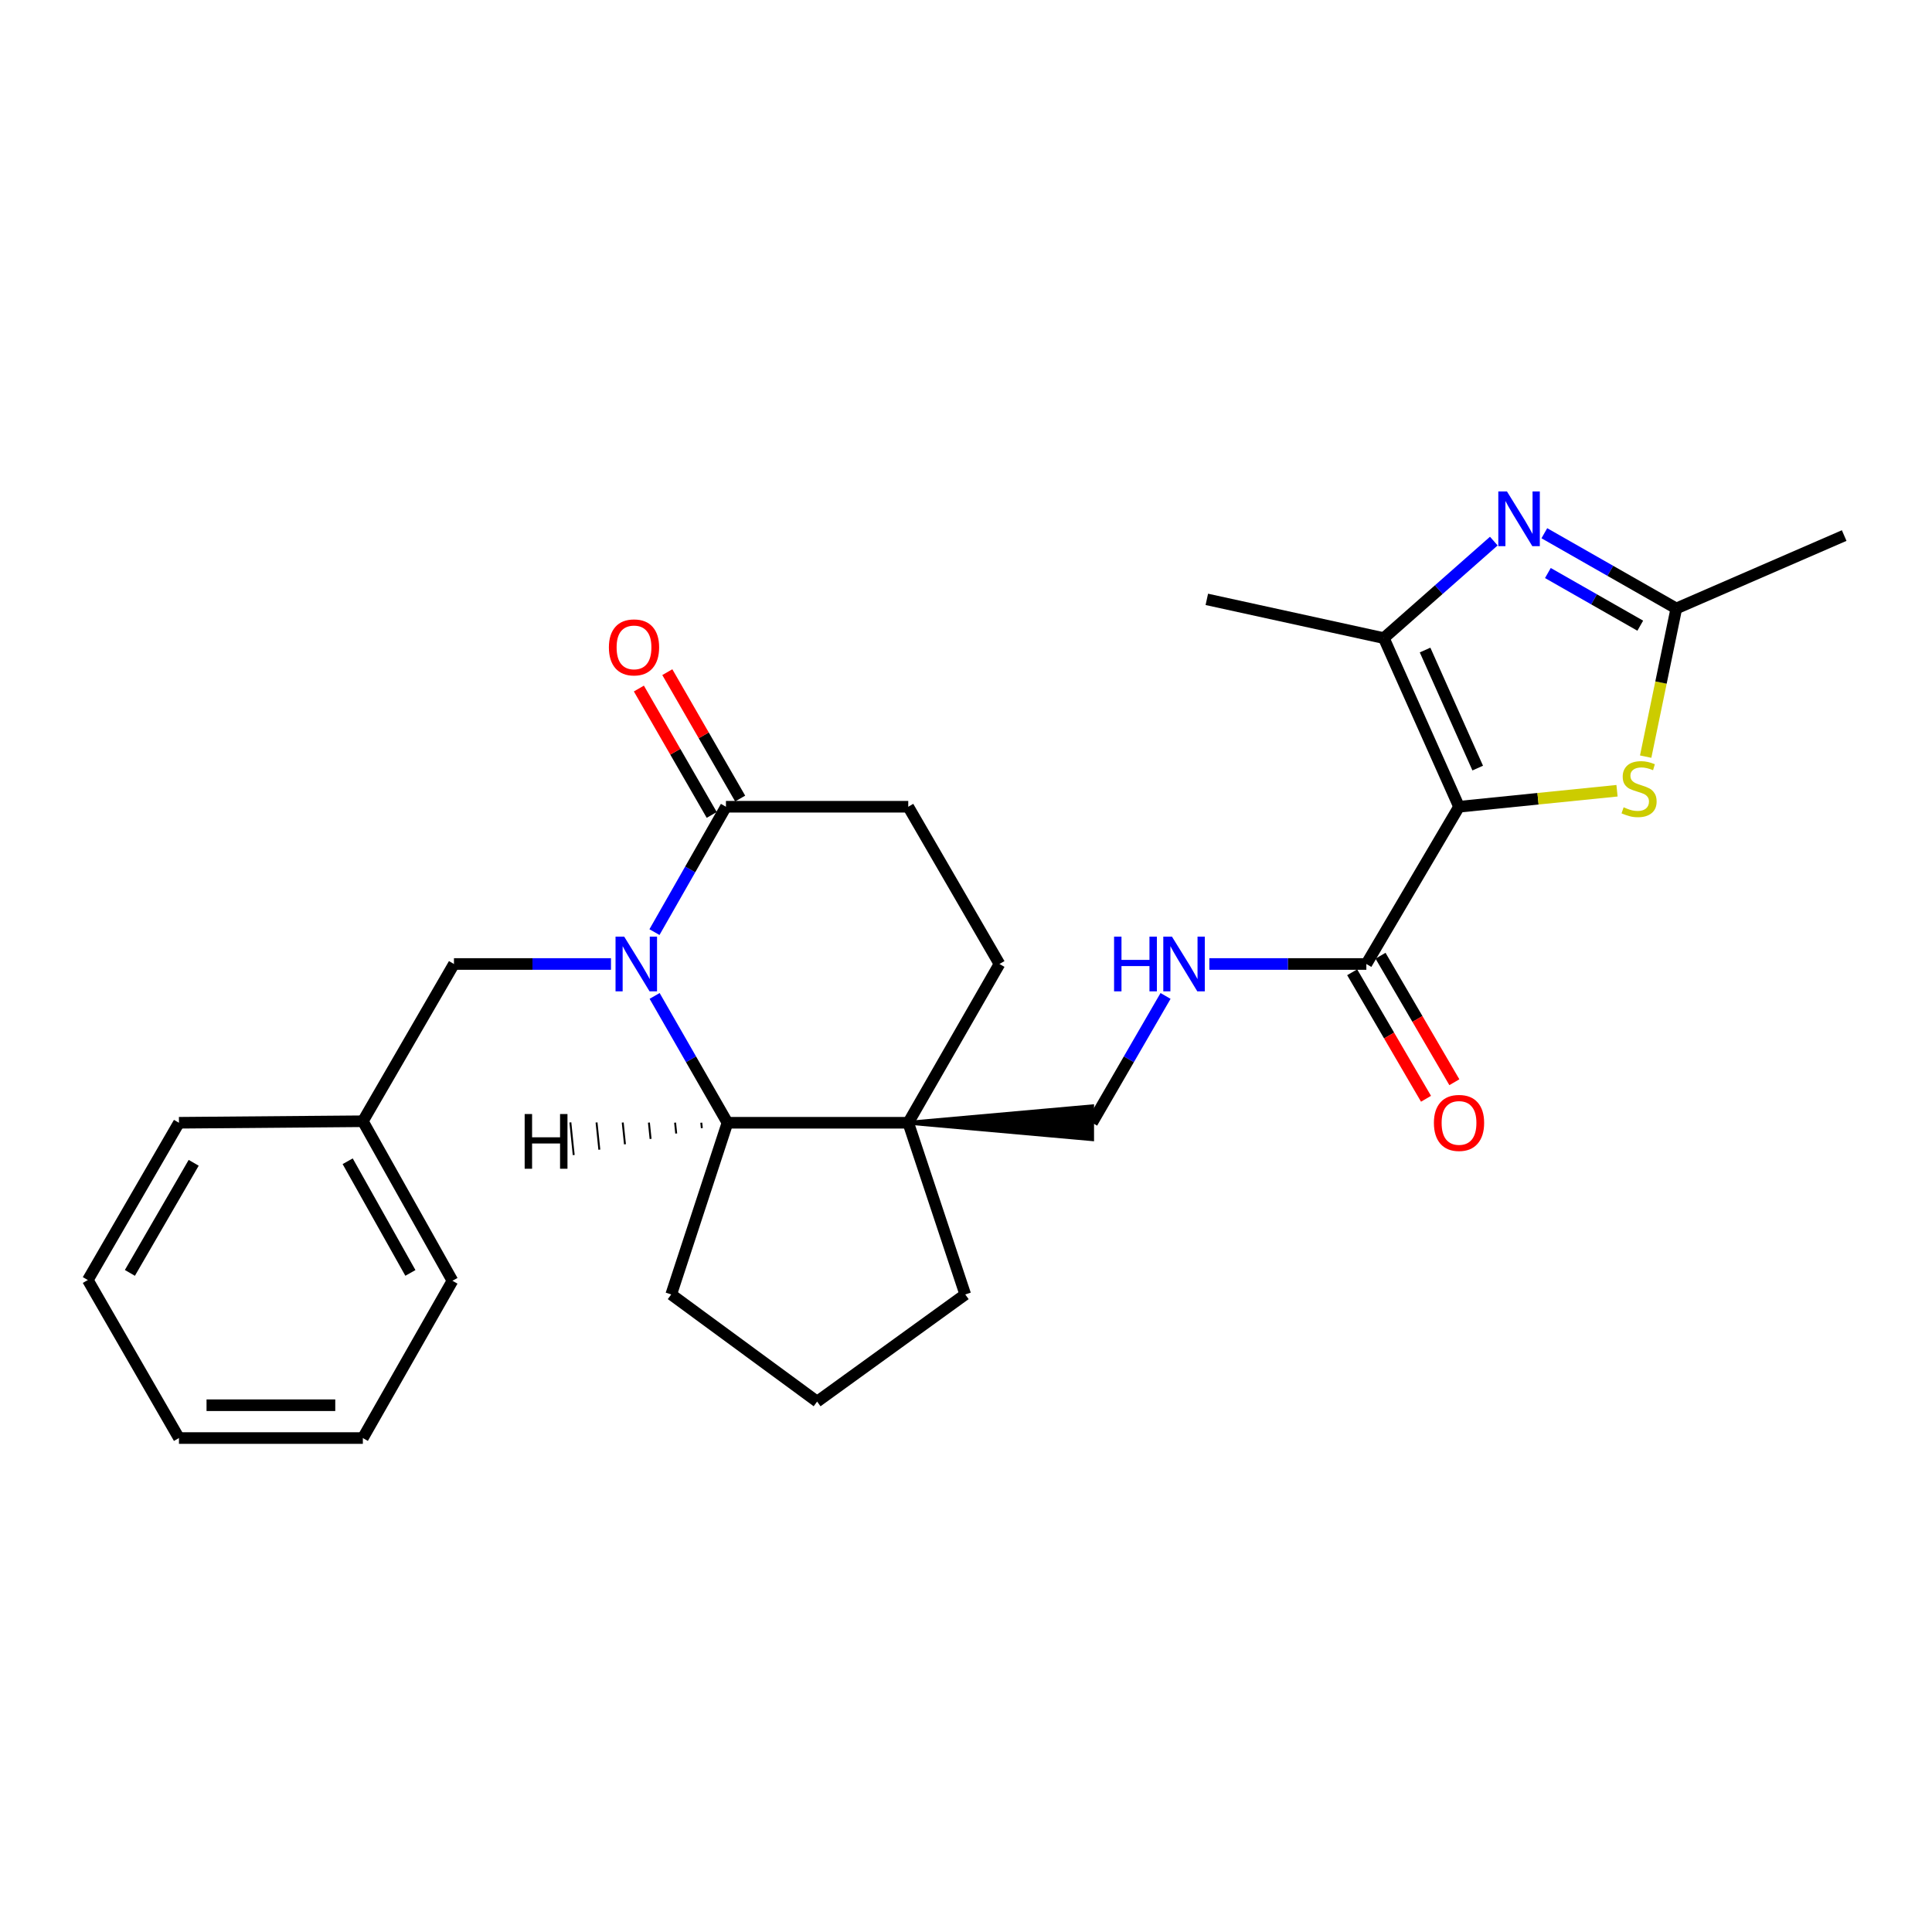 <?xml version='1.0' encoding='iso-8859-1'?>
<svg version='1.1' baseProfile='full'
              xmlns='http://www.w3.org/2000/svg'
                      xmlns:rdkit='http://www.rdkit.org/xml'
                      xmlns:xlink='http://www.w3.org/1999/xlink'
                  xml:space='preserve'
width='1000px' height='1000px' viewBox='0 0 1000 1000'>
<!-- END OF HEADER -->
<rect style='opacity:1.0;fill:#FFFFFF;stroke:none' width='1000' height='1000' x='0' y='0'> </rect>
<path class='bond-1' d='M 755.186,417.568 L 716.263,330.285' style='fill:none;fill-rule:evenodd;stroke:#000000;stroke-width:6px;stroke-linecap:butt;stroke-linejoin:miter;stroke-opacity:1' />
<path class='bond-1' d='M 764.863,397.556 L 737.617,336.458' style='fill:none;fill-rule:evenodd;stroke:#000000;stroke-width:6px;stroke-linecap:butt;stroke-linejoin:miter;stroke-opacity:1' />
<path class='bond-3' d='M 755.186,417.568 L 796.075,413.427' style='fill:none;fill-rule:evenodd;stroke:#000000;stroke-width:6px;stroke-linecap:butt;stroke-linejoin:miter;stroke-opacity:1' />
<path class='bond-3' d='M 796.075,413.427 L 836.964,409.286' style='fill:none;fill-rule:evenodd;stroke:#CCCC00;stroke-width:6px;stroke-linecap:butt;stroke-linejoin:miter;stroke-opacity:1' />
<path class='bond-7' d='M 755.186,417.568 L 707.222,498.961' style='fill:none;fill-rule:evenodd;stroke:#000000;stroke-width:6px;stroke-linecap:butt;stroke-linejoin:miter;stroke-opacity:1' />
<path class='bond-0' d='M 338.833,515.491 L 357.682,548.314' style='fill:none;fill-rule:evenodd;stroke:#0000FF;stroke-width:6px;stroke-linecap:butt;stroke-linejoin:miter;stroke-opacity:1' />
<path class='bond-0' d='M 357.682,548.314 L 376.532,581.138' style='fill:none;fill-rule:evenodd;stroke:#000000;stroke-width:6px;stroke-linecap:butt;stroke-linejoin:miter;stroke-opacity:1' />
<path class='bond-10' d='M 316.242,498.961 L 275.606,498.961' style='fill:none;fill-rule:evenodd;stroke:#0000FF;stroke-width:6px;stroke-linecap:butt;stroke-linejoin:miter;stroke-opacity:1' />
<path class='bond-10' d='M 275.606,498.961 L 234.97,498.961' style='fill:none;fill-rule:evenodd;stroke:#000000;stroke-width:6px;stroke-linecap:butt;stroke-linejoin:miter;stroke-opacity:1' />
<path class='bond-29' d='M 338.75,482.459 L 357.249,450.013' style='fill:none;fill-rule:evenodd;stroke:#0000FF;stroke-width:6px;stroke-linecap:butt;stroke-linejoin:miter;stroke-opacity:1' />
<path class='bond-29' d='M 357.249,450.013 L 375.748,417.568' style='fill:none;fill-rule:evenodd;stroke:#000000;stroke-width:6px;stroke-linecap:butt;stroke-linejoin:miter;stroke-opacity:1' />
<path class='bond-2' d='M 716.263,330.285 L 744.727,305.179' style='fill:none;fill-rule:evenodd;stroke:#000000;stroke-width:6px;stroke-linecap:butt;stroke-linejoin:miter;stroke-opacity:1' />
<path class='bond-2' d='M 744.727,305.179 L 773.192,280.072' style='fill:none;fill-rule:evenodd;stroke:#0000FF;stroke-width:6px;stroke-linecap:butt;stroke-linejoin:miter;stroke-opacity:1' />
<path class='bond-18' d='M 716.263,330.285 L 624.648,310.229' style='fill:none;fill-rule:evenodd;stroke:#000000;stroke-width:6px;stroke-linecap:butt;stroke-linejoin:miter;stroke-opacity:1' />
<path class='bond-27' d='M 799.347,275.998 L 833.503,295.469' style='fill:none;fill-rule:evenodd;stroke:#0000FF;stroke-width:6px;stroke-linecap:butt;stroke-linejoin:miter;stroke-opacity:1' />
<path class='bond-27' d='M 833.503,295.469 L 867.659,314.939' style='fill:none;fill-rule:evenodd;stroke:#000000;stroke-width:6px;stroke-linecap:butt;stroke-linejoin:miter;stroke-opacity:1' />
<path class='bond-27' d='M 801.181,296.598 L 825.09,310.227' style='fill:none;fill-rule:evenodd;stroke:#0000FF;stroke-width:6px;stroke-linecap:butt;stroke-linejoin:miter;stroke-opacity:1' />
<path class='bond-27' d='M 825.09,310.227 L 848.999,323.856' style='fill:none;fill-rule:evenodd;stroke:#000000;stroke-width:6px;stroke-linecap:butt;stroke-linejoin:miter;stroke-opacity:1' />
<path class='bond-4' d='M 851.798,391.631 L 859.729,353.285' style='fill:none;fill-rule:evenodd;stroke:#CCCC00;stroke-width:6px;stroke-linecap:butt;stroke-linejoin:miter;stroke-opacity:1' />
<path class='bond-4' d='M 859.729,353.285 L 867.659,314.939' style='fill:none;fill-rule:evenodd;stroke:#000000;stroke-width:6px;stroke-linecap:butt;stroke-linejoin:miter;stroke-opacity:1' />
<path class='bond-20' d='M 867.659,314.939 L 954.545,277.205' style='fill:none;fill-rule:evenodd;stroke:#000000;stroke-width:6px;stroke-linecap:butt;stroke-linejoin:miter;stroke-opacity:1' />
<path class='bond-5' d='M 376.532,581.138 L 470.11,581.138' style='fill:none;fill-rule:evenodd;stroke:#000000;stroke-width:6px;stroke-linecap:butt;stroke-linejoin:miter;stroke-opacity:1' />
<path class='bond-19' d='M 376.532,581.138 L 347.425,670.007' style='fill:none;fill-rule:evenodd;stroke:#000000;stroke-width:6px;stroke-linecap:butt;stroke-linejoin:miter;stroke-opacity:1' />
<path class='bond-31' d='M 362.979,581.108 L 363.268,583.924' style='fill:none;fill-rule:evenodd;stroke:#000000;stroke-width:1.0px;stroke-linecap:butt;stroke-linejoin:miter;stroke-opacity:1' />
<path class='bond-31' d='M 349.427,581.077 L 350.005,586.71' style='fill:none;fill-rule:evenodd;stroke:#000000;stroke-width:1.0px;stroke-linecap:butt;stroke-linejoin:miter;stroke-opacity:1' />
<path class='bond-31' d='M 335.874,581.046 L 336.742,589.496' style='fill:none;fill-rule:evenodd;stroke:#000000;stroke-width:1.0px;stroke-linecap:butt;stroke-linejoin:miter;stroke-opacity:1' />
<path class='bond-31' d='M 322.322,581.015 L 323.479,592.281' style='fill:none;fill-rule:evenodd;stroke:#000000;stroke-width:1.0px;stroke-linecap:butt;stroke-linejoin:miter;stroke-opacity:1' />
<path class='bond-31' d='M 308.769,580.984 L 310.216,595.067' style='fill:none;fill-rule:evenodd;stroke:#000000;stroke-width:1.0px;stroke-linecap:butt;stroke-linejoin:miter;stroke-opacity:1' />
<path class='bond-31' d='M 295.217,580.954 L 296.953,597.853' style='fill:none;fill-rule:evenodd;stroke:#000000;stroke-width:1.0px;stroke-linecap:butt;stroke-linejoin:miter;stroke-opacity:1' />
<path class='bond-6' d='M 470.11,581.138 L 565.273,589.633 L 565.273,572.644 Z' style='fill:#000000;fill-rule:evenodd;fill-opacity:1;stroke:#000000;stroke-width:2px;stroke-linecap:butt;stroke-linejoin:miter;stroke-opacity:1;' />
<path class='bond-12' d='M 470.11,581.138 L 517.319,498.961' style='fill:none;fill-rule:evenodd;stroke:#000000;stroke-width:6px;stroke-linecap:butt;stroke-linejoin:miter;stroke-opacity:1' />
<path class='bond-17' d='M 470.11,581.138 L 499.613,670.007' style='fill:none;fill-rule:evenodd;stroke:#000000;stroke-width:6px;stroke-linecap:butt;stroke-linejoin:miter;stroke-opacity:1' />
<path class='bond-9' d='M 707.222,498.961 L 666.59,498.961' style='fill:none;fill-rule:evenodd;stroke:#000000;stroke-width:6px;stroke-linecap:butt;stroke-linejoin:miter;stroke-opacity:1' />
<path class='bond-9' d='M 666.59,498.961 L 625.959,498.961' style='fill:none;fill-rule:evenodd;stroke:#0000FF;stroke-width:6px;stroke-linecap:butt;stroke-linejoin:miter;stroke-opacity:1' />
<path class='bond-15' d='M 699.886,503.243 L 718.994,535.982' style='fill:none;fill-rule:evenodd;stroke:#000000;stroke-width:6px;stroke-linecap:butt;stroke-linejoin:miter;stroke-opacity:1' />
<path class='bond-15' d='M 718.994,535.982 L 738.103,568.722' style='fill:none;fill-rule:evenodd;stroke:#FF0000;stroke-width:6px;stroke-linecap:butt;stroke-linejoin:miter;stroke-opacity:1' />
<path class='bond-15' d='M 714.558,494.68 L 733.666,527.419' style='fill:none;fill-rule:evenodd;stroke:#000000;stroke-width:6px;stroke-linecap:butt;stroke-linejoin:miter;stroke-opacity:1' />
<path class='bond-15' d='M 733.666,527.419 L 752.775,560.158' style='fill:none;fill-rule:evenodd;stroke:#FF0000;stroke-width:6px;stroke-linecap:butt;stroke-linejoin:miter;stroke-opacity:1' />
<path class='bond-8' d='M 375.748,417.568 L 470.11,417.568' style='fill:none;fill-rule:evenodd;stroke:#000000;stroke-width:6px;stroke-linecap:butt;stroke-linejoin:miter;stroke-opacity:1' />
<path class='bond-14' d='M 383.108,413.326 L 364.254,380.615' style='fill:none;fill-rule:evenodd;stroke:#000000;stroke-width:6px;stroke-linecap:butt;stroke-linejoin:miter;stroke-opacity:1' />
<path class='bond-14' d='M 364.254,380.615 L 345.401,347.905' style='fill:none;fill-rule:evenodd;stroke:#FF0000;stroke-width:6px;stroke-linecap:butt;stroke-linejoin:miter;stroke-opacity:1' />
<path class='bond-14' d='M 368.389,421.809 L 349.536,389.099' style='fill:none;fill-rule:evenodd;stroke:#000000;stroke-width:6px;stroke-linecap:butt;stroke-linejoin:miter;stroke-opacity:1' />
<path class='bond-14' d='M 349.536,389.099 L 330.682,356.388' style='fill:none;fill-rule:evenodd;stroke:#FF0000;stroke-width:6px;stroke-linecap:butt;stroke-linejoin:miter;stroke-opacity:1' />
<path class='bond-11' d='M 603.286,515.495 L 584.28,548.317' style='fill:none;fill-rule:evenodd;stroke:#0000FF;stroke-width:6px;stroke-linecap:butt;stroke-linejoin:miter;stroke-opacity:1' />
<path class='bond-11' d='M 584.28,548.317 L 565.273,581.138' style='fill:none;fill-rule:evenodd;stroke:#000000;stroke-width:6px;stroke-linecap:butt;stroke-linejoin:miter;stroke-opacity:1' />
<path class='bond-16' d='M 234.97,498.961 L 187.809,580.355' style='fill:none;fill-rule:evenodd;stroke:#000000;stroke-width:6px;stroke-linecap:butt;stroke-linejoin:miter;stroke-opacity:1' />
<path class='bond-13' d='M 517.319,498.961 L 470.11,417.568' style='fill:none;fill-rule:evenodd;stroke:#000000;stroke-width:6px;stroke-linecap:butt;stroke-linejoin:miter;stroke-opacity:1' />
<path class='bond-22' d='M 187.809,580.355 L 234.187,662.929' style='fill:none;fill-rule:evenodd;stroke:#000000;stroke-width:6px;stroke-linecap:butt;stroke-linejoin:miter;stroke-opacity:1' />
<path class='bond-22' d='M 179.953,601.06 L 212.418,658.862' style='fill:none;fill-rule:evenodd;stroke:#000000;stroke-width:6px;stroke-linecap:butt;stroke-linejoin:miter;stroke-opacity:1' />
<path class='bond-23' d='M 187.809,580.355 L 92.626,581.138' style='fill:none;fill-rule:evenodd;stroke:#000000;stroke-width:6px;stroke-linecap:butt;stroke-linejoin:miter;stroke-opacity:1' />
<path class='bond-21' d='M 499.613,670.007 L 422.938,725.456' style='fill:none;fill-rule:evenodd;stroke:#000000;stroke-width:6px;stroke-linecap:butt;stroke-linejoin:miter;stroke-opacity:1' />
<path class='bond-28' d='M 347.425,670.007 L 422.938,725.456' style='fill:none;fill-rule:evenodd;stroke:#000000;stroke-width:6px;stroke-linecap:butt;stroke-linejoin:miter;stroke-opacity:1' />
<path class='bond-25' d='M 234.187,662.929 L 187.809,744.332' style='fill:none;fill-rule:evenodd;stroke:#000000;stroke-width:6px;stroke-linecap:butt;stroke-linejoin:miter;stroke-opacity:1' />
<path class='bond-24' d='M 92.626,581.138 L 45.455,662.542' style='fill:none;fill-rule:evenodd;stroke:#000000;stroke-width:6px;stroke-linecap:butt;stroke-linejoin:miter;stroke-opacity:1' />
<path class='bond-24' d='M 100.249,601.867 L 67.229,658.849' style='fill:none;fill-rule:evenodd;stroke:#000000;stroke-width:6px;stroke-linecap:butt;stroke-linejoin:miter;stroke-opacity:1' />
<path class='bond-26' d='M 45.455,662.542 L 92.626,744.332' style='fill:none;fill-rule:evenodd;stroke:#000000;stroke-width:6px;stroke-linecap:butt;stroke-linejoin:miter;stroke-opacity:1' />
<path class='bond-30' d='M 187.809,744.332 L 92.626,744.332' style='fill:none;fill-rule:evenodd;stroke:#000000;stroke-width:6px;stroke-linecap:butt;stroke-linejoin:miter;stroke-opacity:1' />
<path class='bond-30' d='M 173.531,727.343 L 106.903,727.343' style='fill:none;fill-rule:evenodd;stroke:#000000;stroke-width:6px;stroke-linecap:butt;stroke-linejoin:miter;stroke-opacity:1' />
<path  class='atom-1' d='M 323.081 484.801
L 332.361 499.801
Q 333.281 501.281, 334.761 503.961
Q 336.241 506.641, 336.321 506.801
L 336.321 484.801
L 340.081 484.801
L 340.081 513.121
L 336.201 513.121
L 326.241 496.721
Q 325.081 494.801, 323.841 492.601
Q 322.641 490.401, 322.281 489.721
L 322.281 513.121
L 318.601 513.121
L 318.601 484.801
L 323.081 484.801
' fill='#0000FF'/>
<path  class='atom-3' d='M 780.005 254.381
L 789.285 269.381
Q 790.205 270.861, 791.685 273.541
Q 793.165 276.221, 793.245 276.381
L 793.245 254.381
L 797.005 254.381
L 797.005 282.701
L 793.125 282.701
L 783.165 266.301
Q 782.005 264.381, 780.765 262.181
Q 779.565 259.981, 779.205 259.301
L 779.205 282.701
L 775.525 282.701
L 775.525 254.381
L 780.005 254.381
' fill='#0000FF'/>
<path  class='atom-4' d='M 840.386 417.85
Q 840.706 417.97, 842.026 418.53
Q 843.346 419.09, 844.786 419.45
Q 846.266 419.77, 847.706 419.77
Q 850.386 419.77, 851.946 418.49
Q 853.506 417.17, 853.506 414.89
Q 853.506 413.33, 852.706 412.37
Q 851.946 411.41, 850.746 410.89
Q 849.546 410.37, 847.546 409.77
Q 845.026 409.01, 843.506 408.29
Q 842.026 407.57, 840.946 406.05
Q 839.906 404.53, 839.906 401.97
Q 839.906 398.41, 842.306 396.21
Q 844.746 394.01, 849.546 394.01
Q 852.826 394.01, 856.546 395.57
L 855.626 398.65
Q 852.226 397.25, 849.666 397.25
Q 846.906 397.25, 845.386 398.41
Q 843.866 399.53, 843.906 401.49
Q 843.906 403.01, 844.666 403.93
Q 845.466 404.85, 846.586 405.37
Q 847.746 405.89, 849.666 406.49
Q 852.226 407.29, 853.746 408.09
Q 855.266 408.89, 856.346 410.53
Q 857.466 412.13, 857.466 414.89
Q 857.466 418.81, 854.826 420.93
Q 852.226 423.01, 847.866 423.01
Q 845.346 423.01, 843.426 422.45
Q 841.546 421.93, 839.306 421.01
L 840.386 417.85
' fill='#CCCC00'/>
<path  class='atom-10' d='M 576.64 484.801
L 580.48 484.801
L 580.48 496.841
L 594.96 496.841
L 594.96 484.801
L 598.8 484.801
L 598.8 513.121
L 594.96 513.121
L 594.96 500.041
L 580.48 500.041
L 580.48 513.121
L 576.64 513.121
L 576.64 484.801
' fill='#0000FF'/>
<path  class='atom-10' d='M 606.6 484.801
L 615.88 499.801
Q 616.8 501.281, 618.28 503.961
Q 619.76 506.641, 619.84 506.801
L 619.84 484.801
L 623.6 484.801
L 623.6 513.121
L 619.72 513.121
L 609.76 496.721
Q 608.6 494.801, 607.36 492.601
Q 606.16 490.401, 605.8 489.721
L 605.8 513.121
L 602.12 513.121
L 602.12 484.801
L 606.6 484.801
' fill='#0000FF'/>
<path  class='atom-15' d='M 315.162 335.084
Q 315.162 328.284, 318.522 324.484
Q 321.882 320.684, 328.162 320.684
Q 334.442 320.684, 337.802 324.484
Q 341.162 328.284, 341.162 335.084
Q 341.162 341.964, 337.762 345.884
Q 334.362 349.764, 328.162 349.764
Q 321.922 349.764, 318.522 345.884
Q 315.162 342.004, 315.162 335.084
M 328.162 346.564
Q 332.482 346.564, 334.802 343.684
Q 337.162 340.764, 337.162 335.084
Q 337.162 329.524, 334.802 326.724
Q 332.482 323.884, 328.162 323.884
Q 323.842 323.884, 321.482 326.684
Q 319.162 329.484, 319.162 335.084
Q 319.162 340.804, 321.482 343.684
Q 323.842 346.564, 328.162 346.564
' fill='#FF0000'/>
<path  class='atom-16' d='M 742.186 581.218
Q 742.186 574.418, 745.546 570.618
Q 748.906 566.818, 755.186 566.818
Q 761.466 566.818, 764.826 570.618
Q 768.186 574.418, 768.186 581.218
Q 768.186 588.098, 764.786 592.018
Q 761.386 595.898, 755.186 595.898
Q 748.946 595.898, 745.546 592.018
Q 742.186 588.138, 742.186 581.218
M 755.186 592.698
Q 759.506 592.698, 761.826 589.818
Q 764.186 586.898, 764.186 581.218
Q 764.186 575.658, 761.826 572.858
Q 759.506 570.018, 755.186 570.018
Q 750.866 570.018, 748.506 572.818
Q 746.186 575.618, 746.186 581.218
Q 746.186 586.938, 748.506 589.818
Q 750.866 592.698, 755.186 592.698
' fill='#FF0000'/>
<path  class='atom-28' d='M 271.565 576.624
L 275.405 576.624
L 275.405 588.664
L 289.885 588.664
L 289.885 576.624
L 293.725 576.624
L 293.725 604.944
L 289.885 604.944
L 289.885 591.864
L 275.405 591.864
L 275.405 604.944
L 271.565 604.944
L 271.565 576.624
' fill='#000000'/>
</svg>
